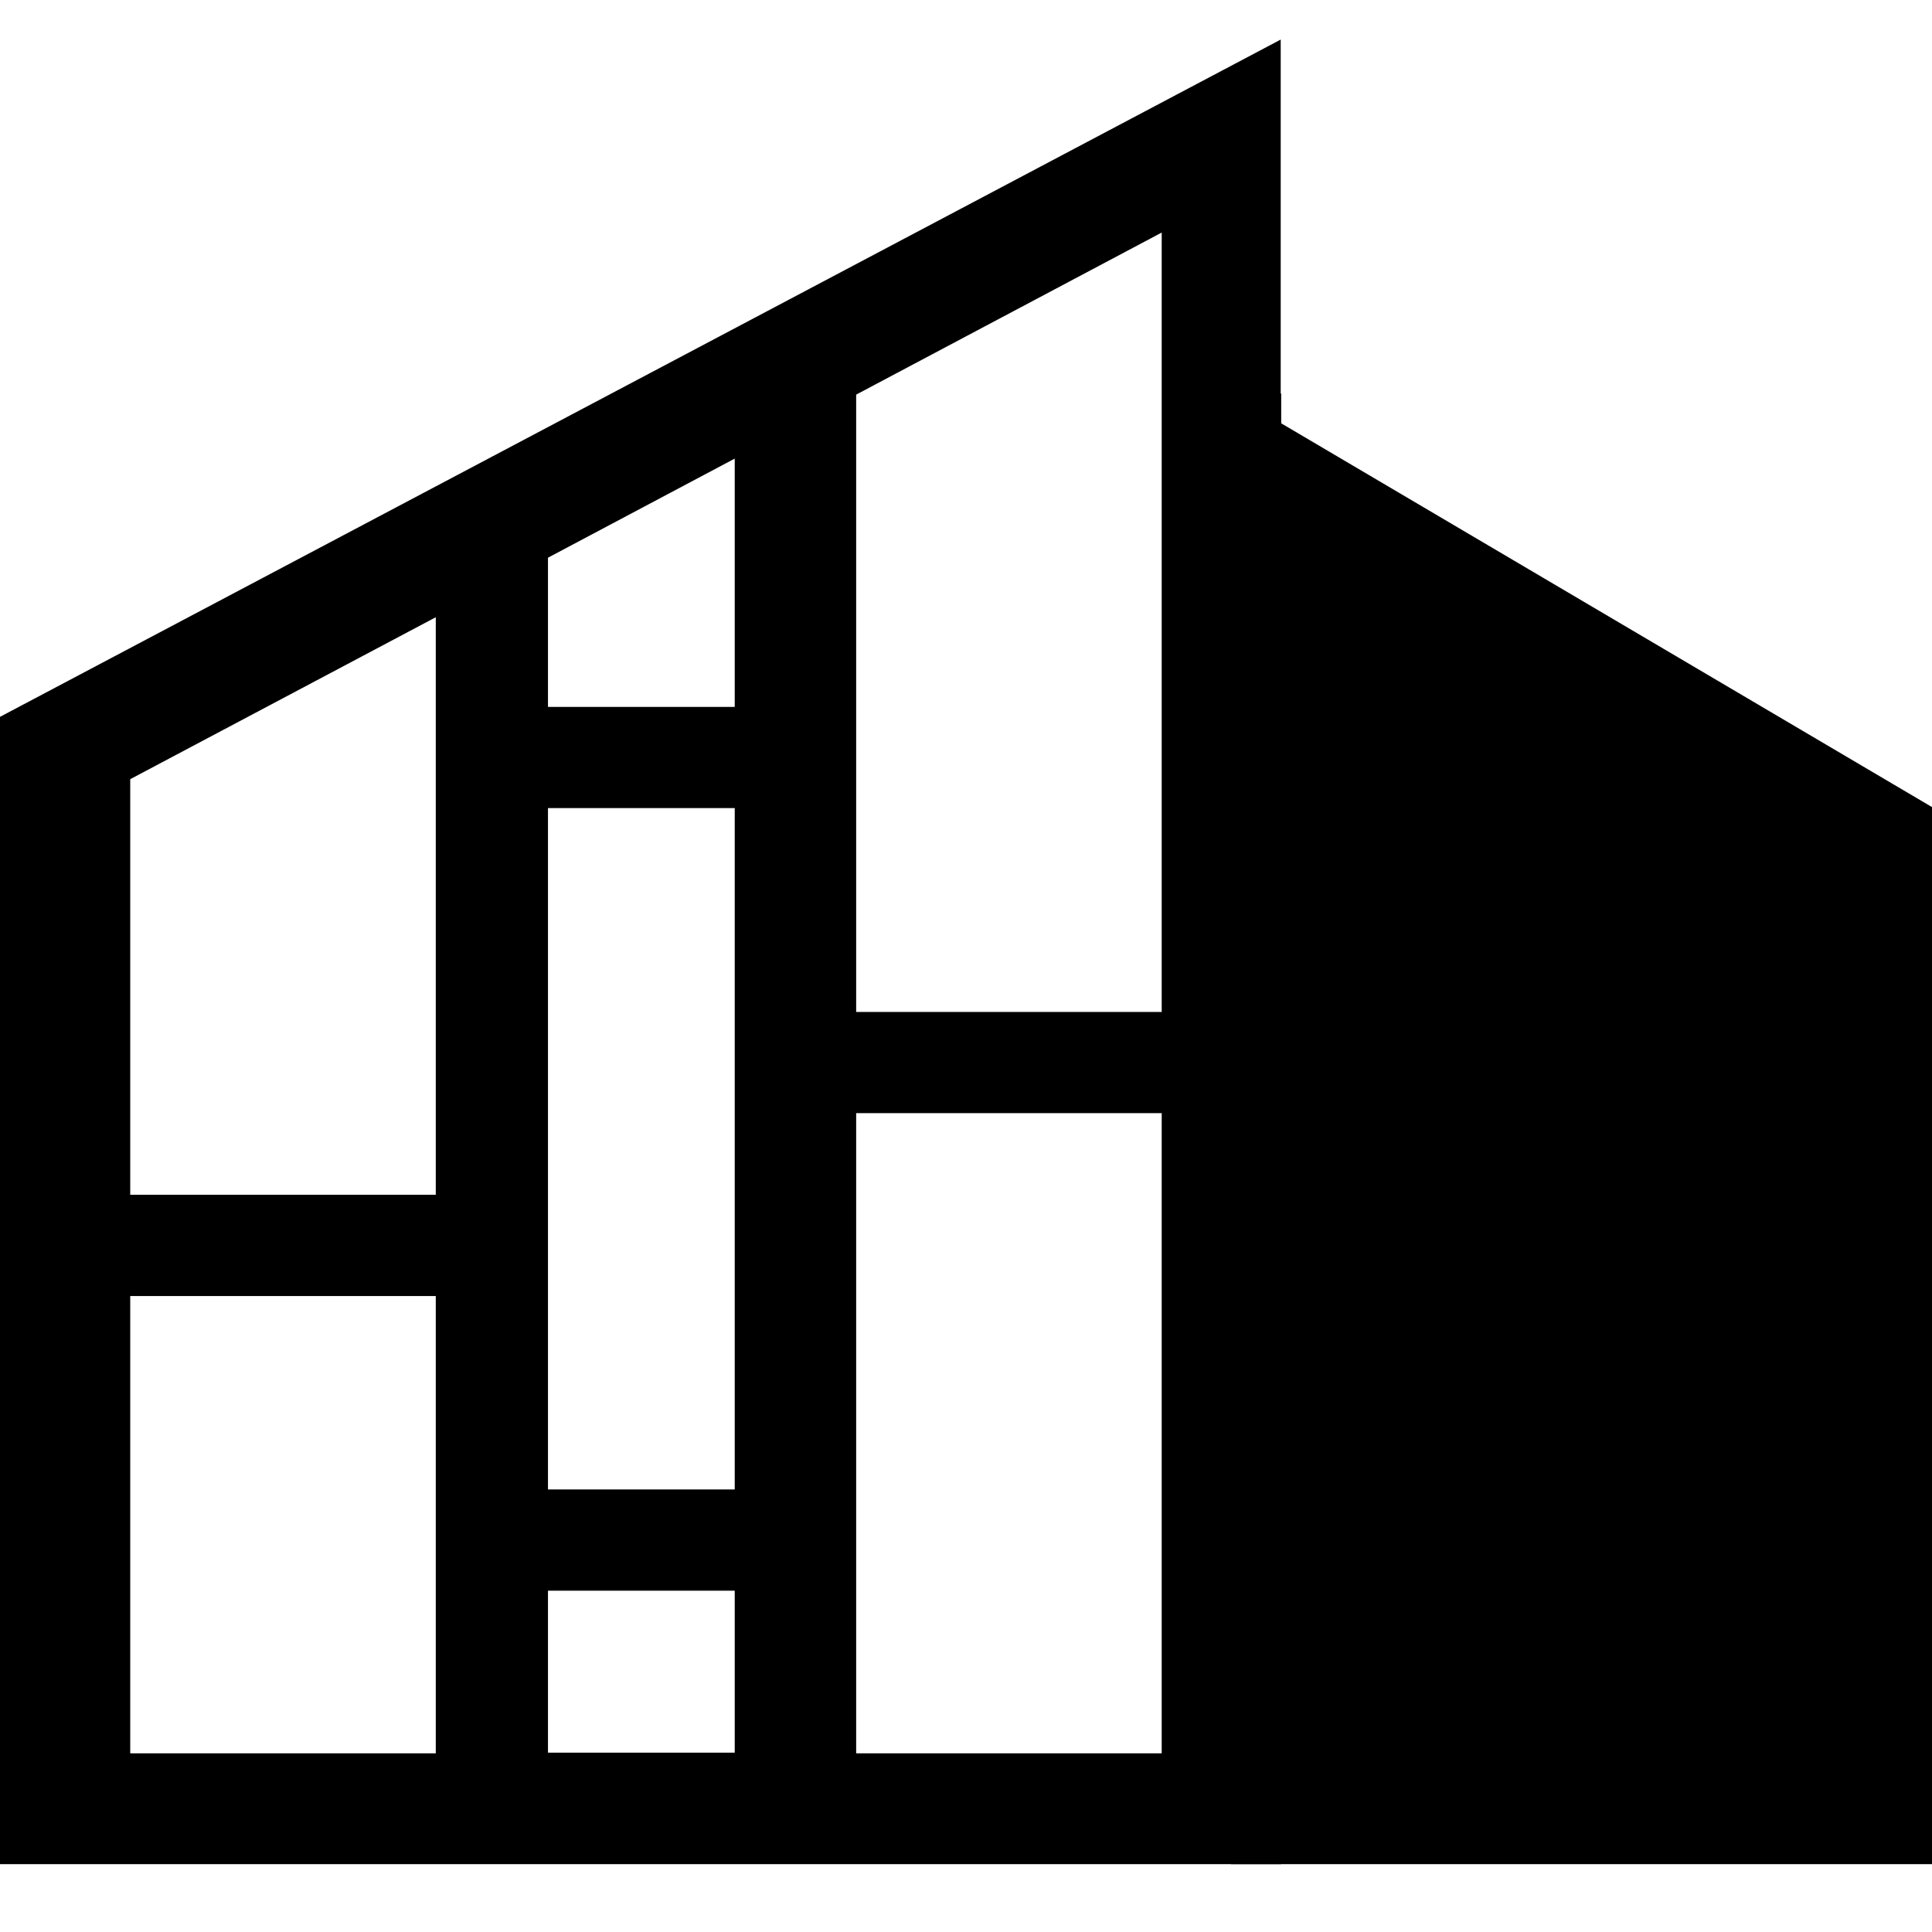 <?xml version="1.0" encoding="UTF-8"?>
<svg xmlns="http://www.w3.org/2000/svg" width="48" height="48" viewBox="0 0 27 27">
    <g fill-rule="evenodd">
        <path d="M0 10.018v16.034h17.905V5.502l-.007-.004V.553L0 10.018Zm11.965-4.503 4.27-2.265v10.892h-4.27V5.515ZM7.658 7.794l2.61-1.385v3.47h-2.61V7.795Zm-5.836 3.094L6.09 8.626v8.071H1.82v-5.809Zm5.836 9.927h2.61v-9.522h-2.61v9.522Zm4.307 3.688h4.27v-8.947h-4.27v8.947Zm-10.143 0H6.09v-6.391H1.82v6.391Zm5.836-.009h2.61V22.23h-2.61v2.265Z"/>
        <path d="M17.203 26.052H27V11.279l-9.797-5.777z"/>
    </g>
</svg>